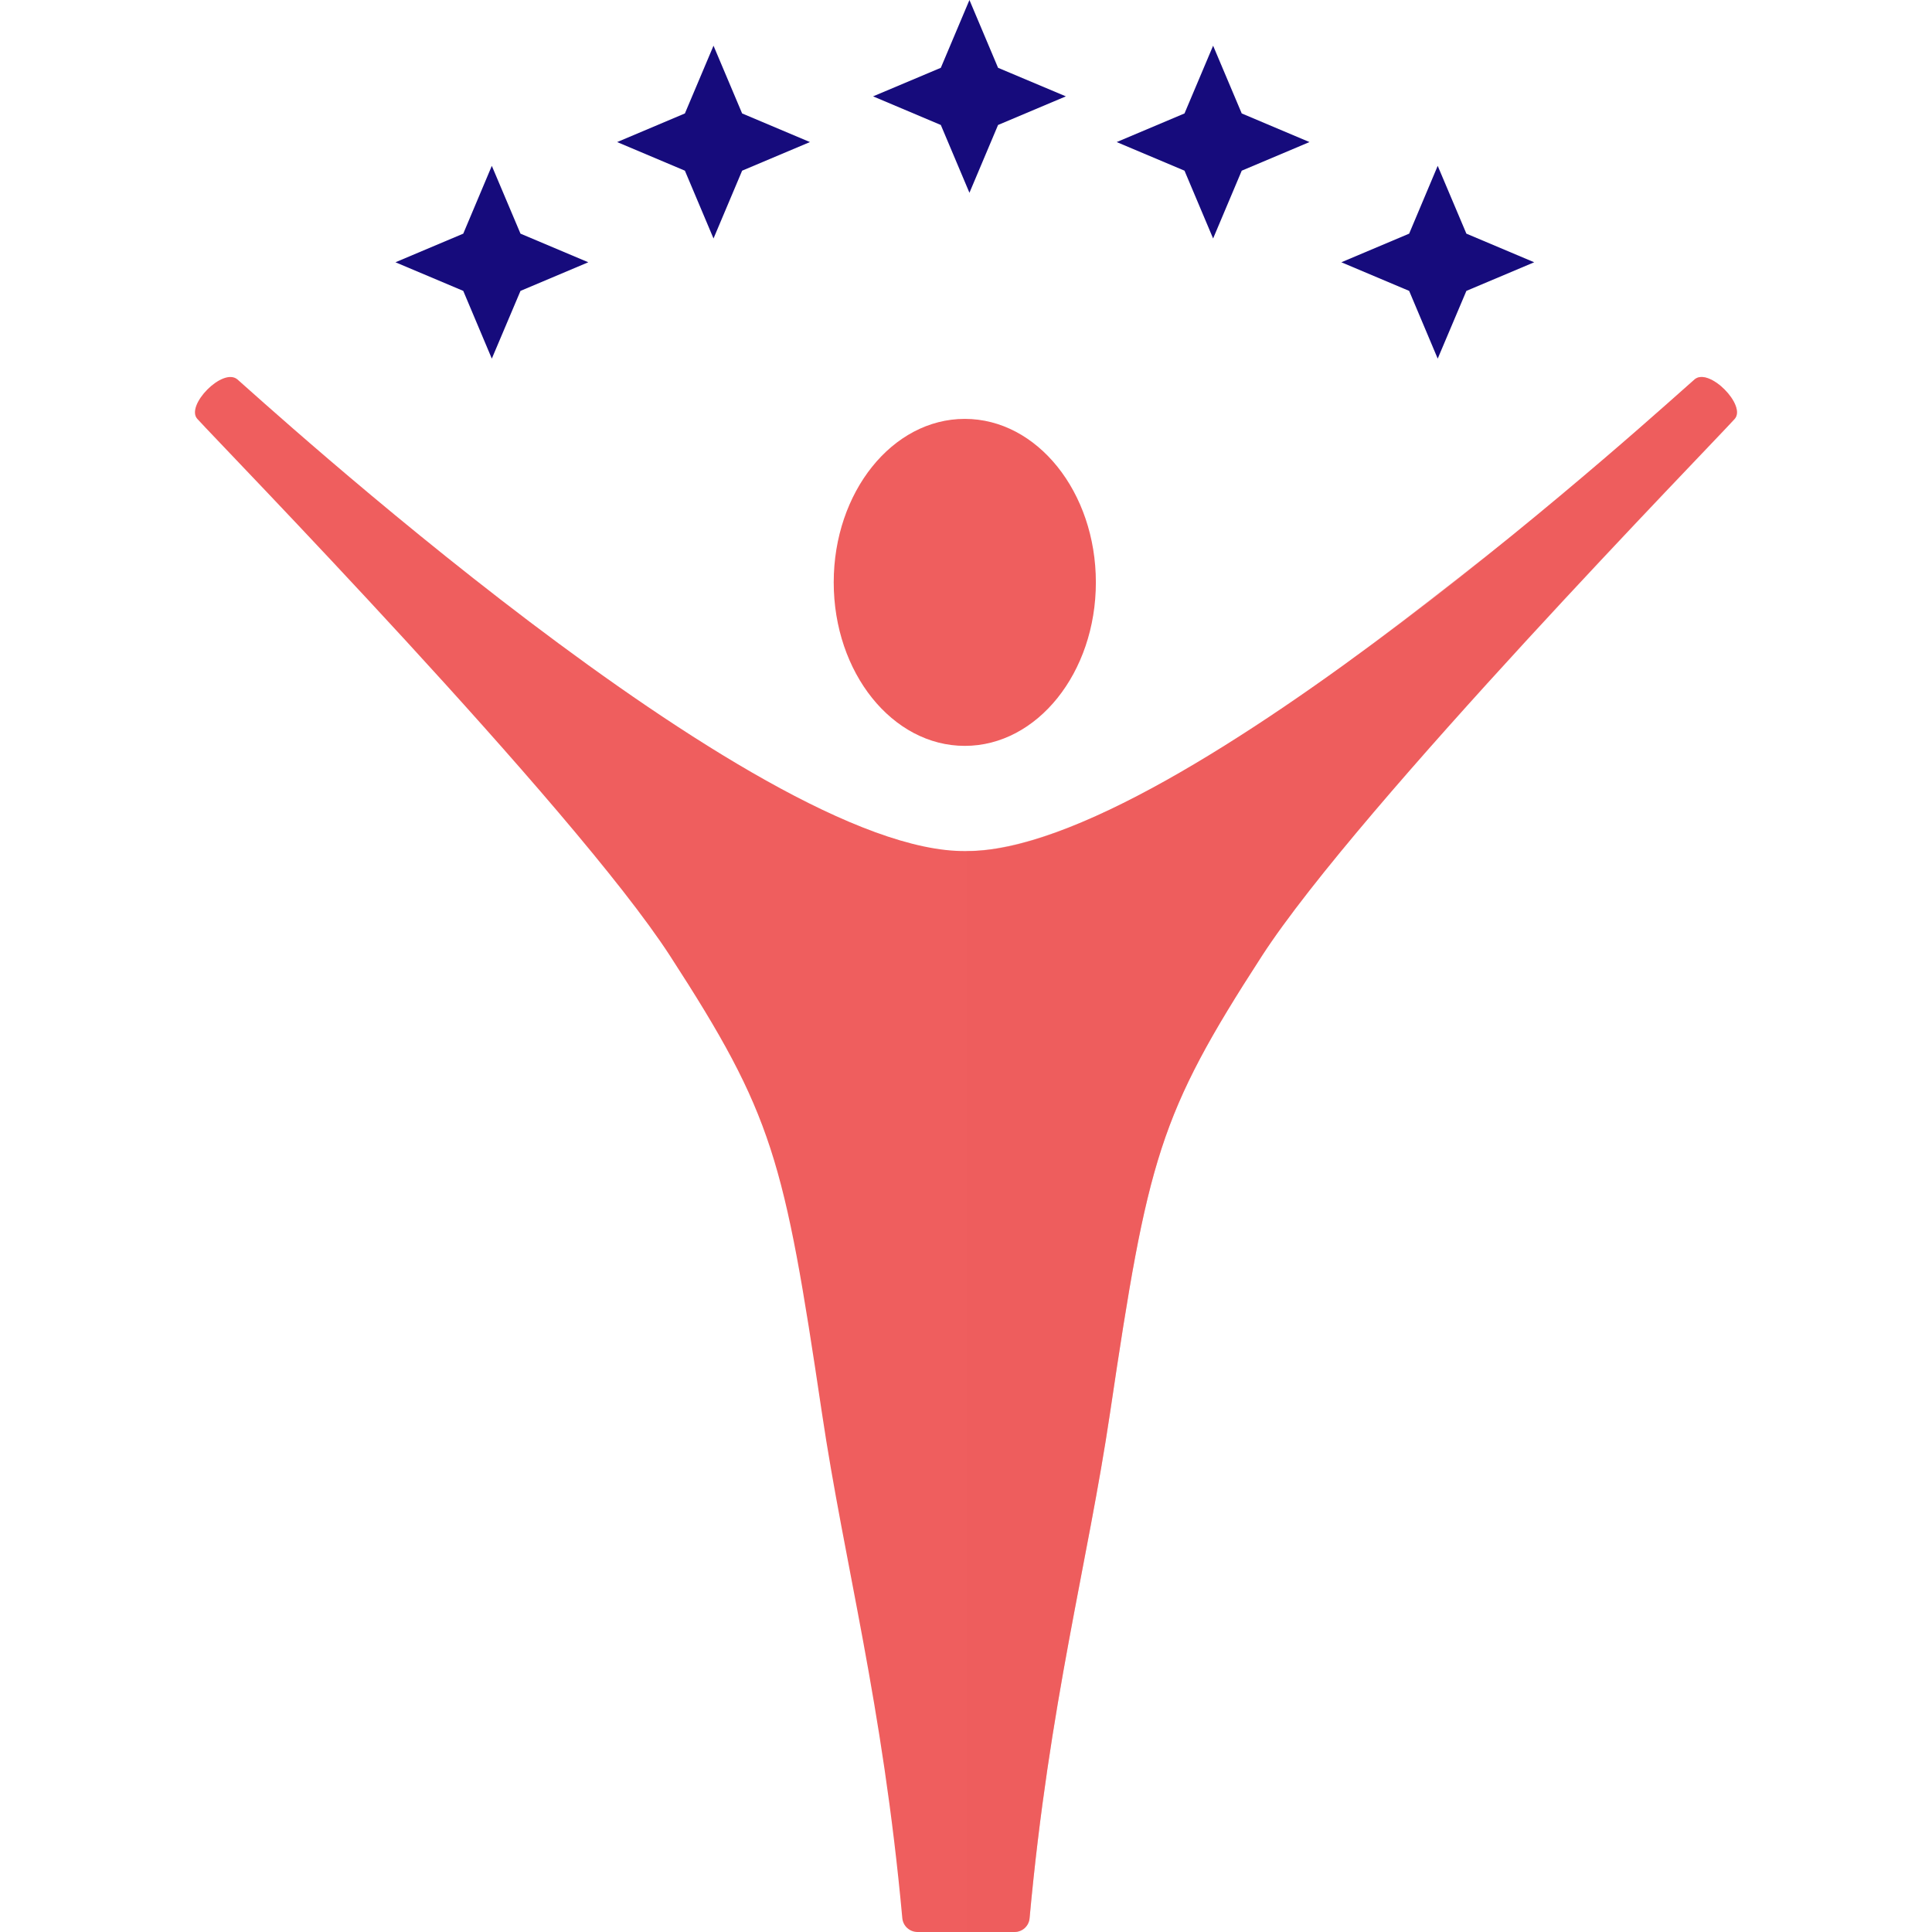 <?xml version="1.0" encoding="utf-8"?>
<!-- Generator: Adobe Illustrator 16.0.0, SVG Export Plug-In . SVG Version: 6.00 Build 0)  -->
<!DOCTYPE svg PUBLIC "-//W3C//DTD SVG 1.1//EN" "http://www.w3.org/Graphics/SVG/1.1/DTD/svg11.dtd">
<svg version="1.1" id="Calque_1" xmlns="http://www.w3.org/2000/svg" xmlns:xlink="http://www.w3.org/1999/xlink" x="0px" y="0px"
	 width="32px" height="32px" viewBox="0 0 32 32" enable-background="new 0 0 32 32" xml:space="preserve">
<g>
	<g>
		<g>
			<polygon fill="#160B7C" points="16.057,0 15.583,1.123 14.461,1.596 15.583,2.07 16.057,3.193 16.531,2.07 17.654,1.596 
				16.531,1.123 			"/>
			<polygon fill="#160B7C" points="11.818,0.757 11.344,1.879 10.222,2.353 11.344,2.827 11.818,3.95 12.292,2.827 13.415,2.353 
				12.292,1.879 			"/>
			<polygon fill="#160B7C" points="20.093,0.757 19.619,1.879 18.496,2.353 19.619,2.827 20.093,3.95 20.567,2.827 21.689,2.353 
				20.567,1.879 			"/>
			<polygon fill="#160B7C" points="8.146,2.747 7.673,3.87 6.55,4.344 7.673,4.818 8.146,5.94 8.621,4.818 9.744,4.344 8.621,3.87 
							"/>
			<polygon fill="#160B7C" points="23.813,2.747 23.34,3.87 22.217,4.344 23.34,4.818 23.813,5.94 24.288,4.818 25.411,4.344 
				24.288,3.87 			"/>
		</g>
		<g>
			<ellipse fill="#EF5E5E" cx="15.98" cy="9.646" rx="2.171" ry="2.708"/>
			<g>
				<path fill="#EF5E5E" d="M28.068,6.284c-0.283,0.238-8.6,7.857-12.069,7.812C12.53,14.142,4.213,6.522,3.932,6.284
					C3.688,6.08,3.069,6.718,3.268,6.938c0.377,0.418,6.228,6.421,7.831,8.896c1.705,2.631,1.887,3.354,2.513,7.558
					c0.374,2.517,1.005,4.798,1.333,8.378C14.957,31.902,15.067,32,15.198,32h0.783h0.039h0.782c0.131,0,0.24-0.098,0.251-0.229
					c0.328-3.58,0.961-5.862,1.334-8.378c0.625-4.204,0.809-4.927,2.513-7.558c1.602-2.475,7.453-8.478,7.831-8.896
					C28.931,6.718,28.31,6.08,28.068,6.284z"/>
				<path opacity="0.4" fill="#EF5E5E" d="M28.52,6.409c0,0-0.292-0.264-0.451-0.125c-0.574,0.502-1.918,1.728-3.274,2.787
					c-1.633,1.276-3.381,2.672-5.35,3.785c-1.22,0.689-2.473,1.233-3.437,1.24V32h0.794c0.131,0,0.24-0.098,0.251-0.229
					c0.328-3.58,0.961-5.862,1.334-8.378c0.625-4.204,0.809-4.927,2.513-7.558c1.602-2.475,7.458-8.474,7.831-8.896
					C28.822,6.835,28.751,6.622,28.52,6.409z"/>
			</g>
		</g>
	</g>
</g>
</svg>
